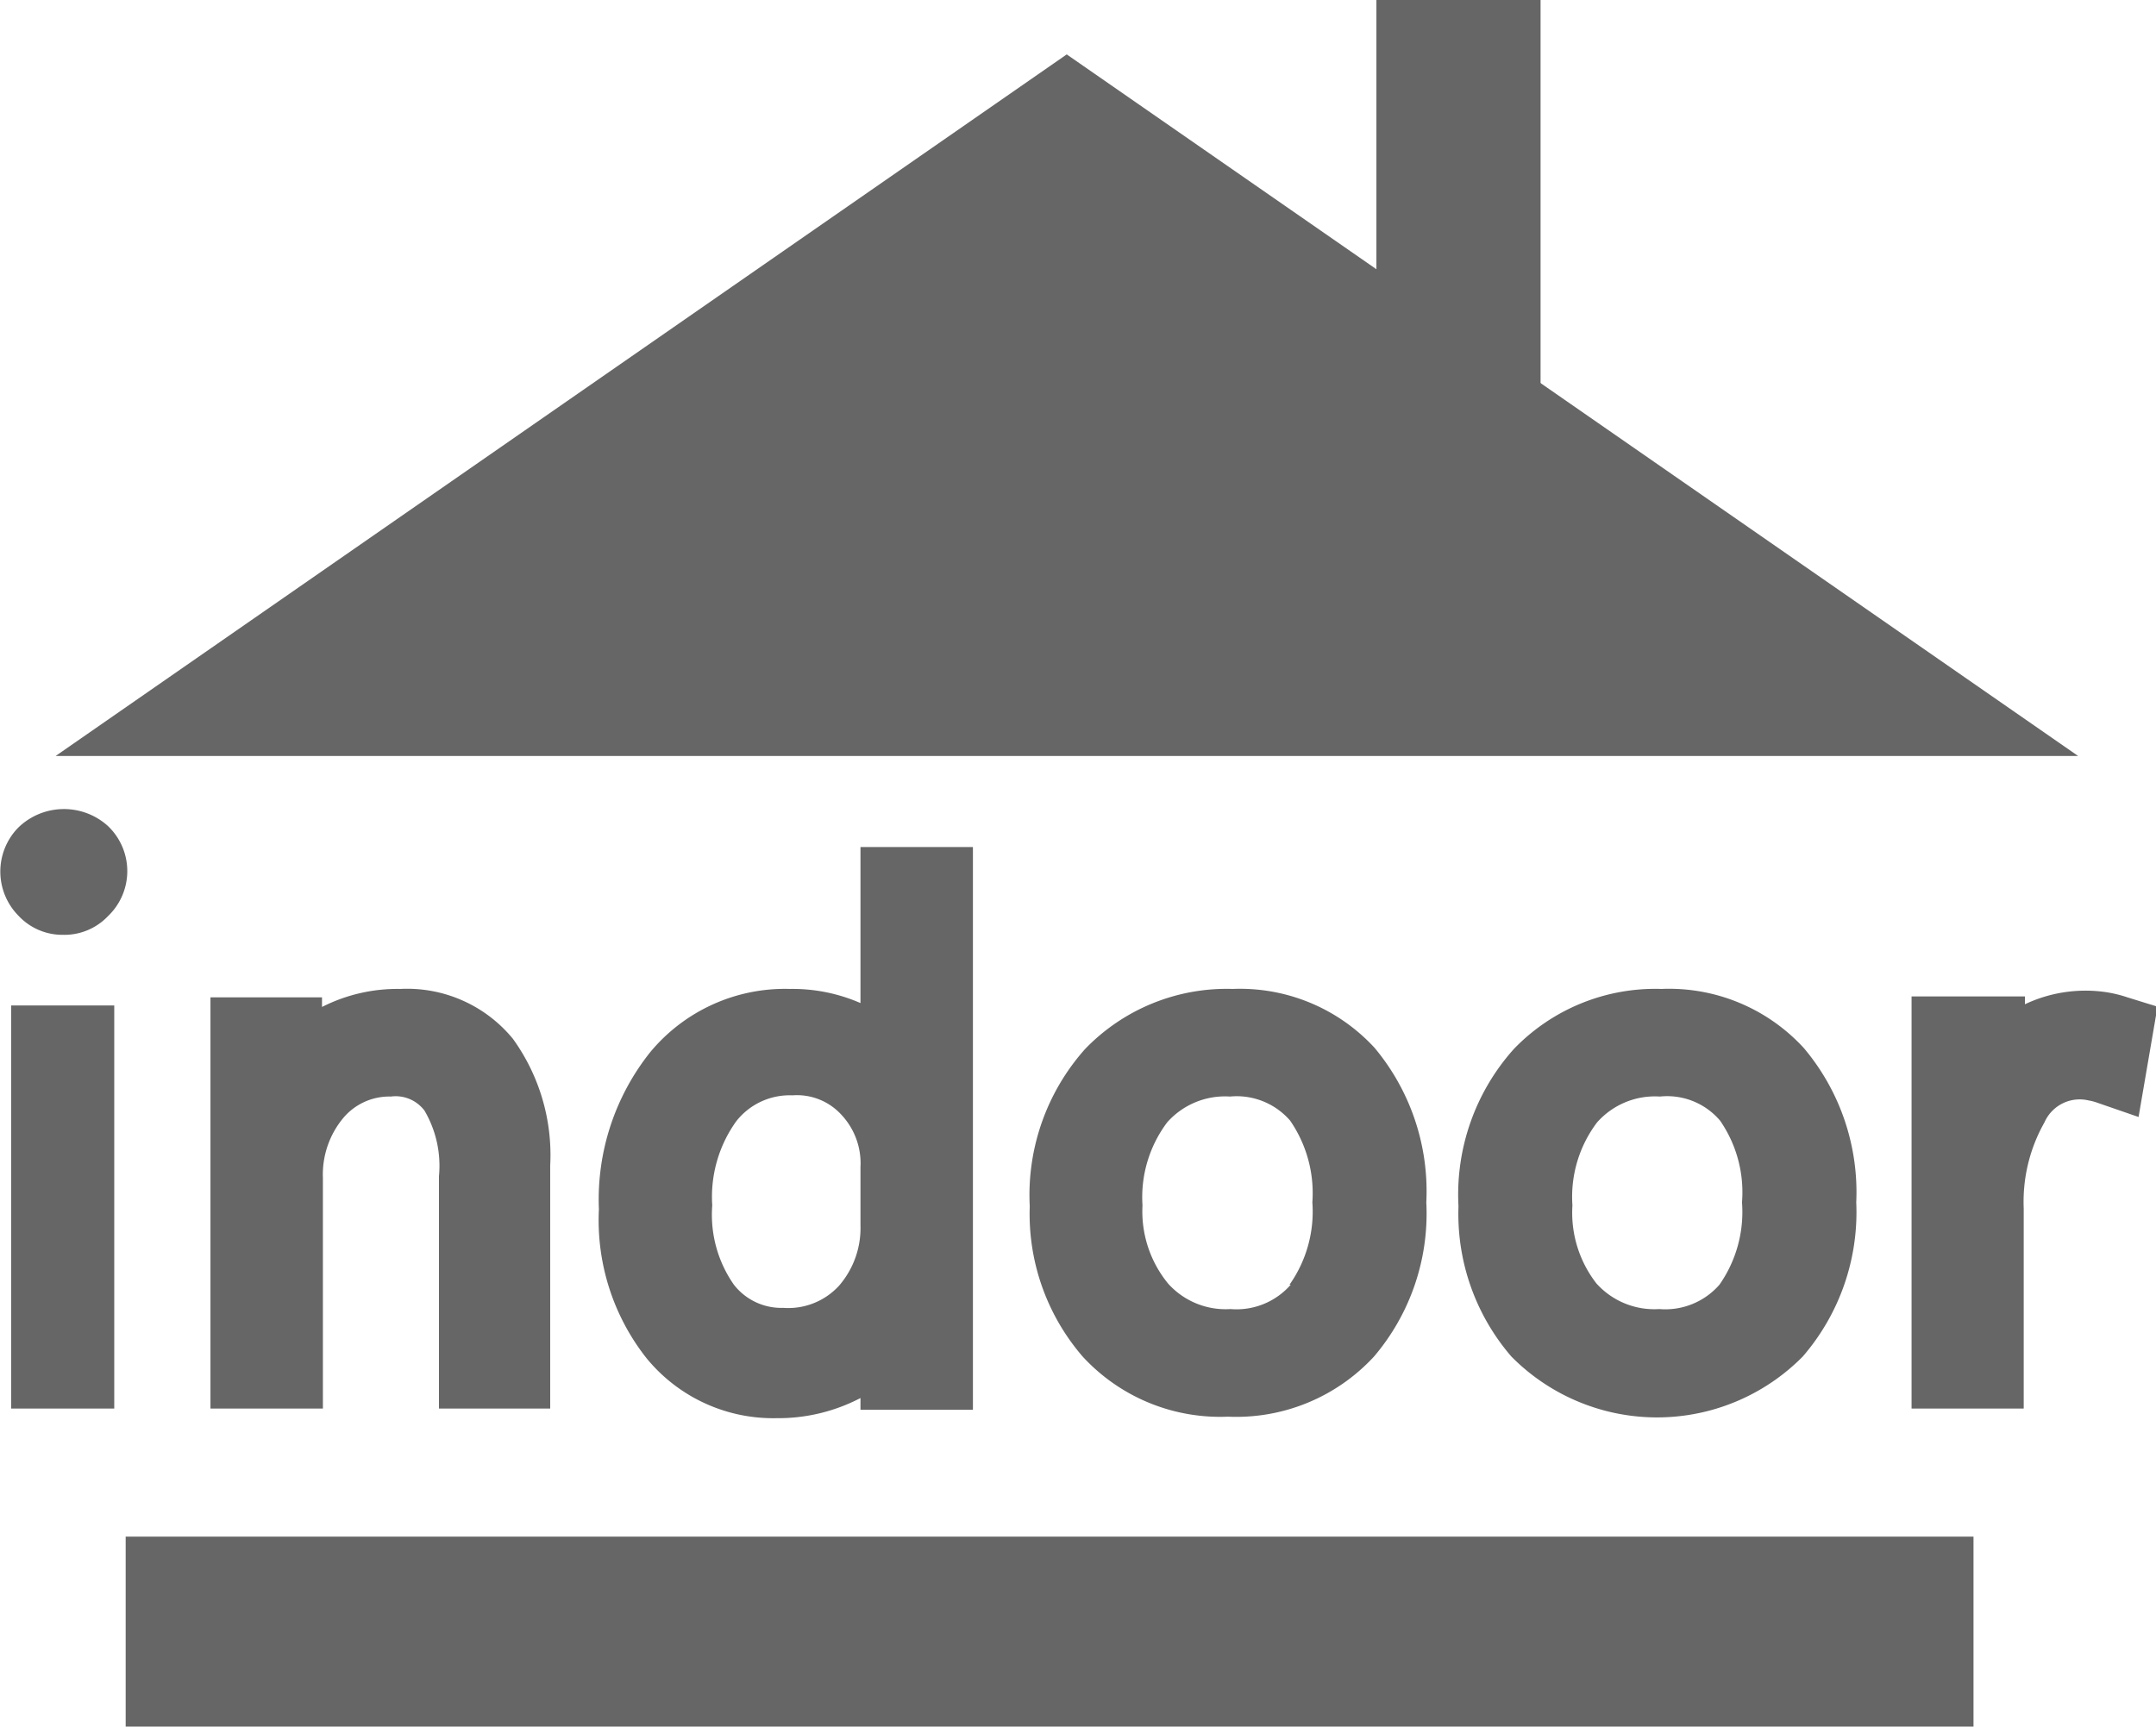 <svg id="图层_1" data-name="图层 1" xmlns="http://www.w3.org/2000/svg" viewBox="0 0 71.71 57.44"><defs><style>.cls-1{fill:#666;}.cls-2{fill:none;stroke:#666;stroke-linejoin:round;stroke-width:5.46px;}</style></defs><title>ico画板 13</title><polyline class="cls-1" points="65.64 51.12 65.64 57.44 4.18 57.44 4.18 51.12"/><polygon class="cls-1" points="69.12 25.15 35.48 1.81 1.85 25.15 69.12 25.15"/><line class="cls-2" x1="48.51" y1="18.93" x2="48.51"/><path class="cls-1" d="M.61,27.53a2.09,2.09,0,0,0,0,2.93,2,2,0,0,0,1.49.64,2,2,0,0,0,1.49-.62,2.07,2.07,0,0,0,0-3A2.18,2.18,0,0,0,.61,27.53Z"/><rect class="cls-1" x="0.37" y="33.45" width="3.43" height="13.41"/><path class="cls-1" d="M13.31,32.9a5.54,5.54,0,0,0-2.6.6v-.32H7V46.86h3.74V39.19a2.94,2.94,0,0,1,.68-2A2,2,0,0,1,13,36.48a1.2,1.2,0,0,1,1.12.47,3.63,3.63,0,0,1,.48,2.18v7.73H18.3V38.78a6.61,6.61,0,0,0-1.24-4.22A4.55,4.55,0,0,0,13.31,32.9Z"/><path class="cls-1" d="M28.62,33.37a5.65,5.65,0,0,0-2.34-.47A5.82,5.82,0,0,0,21.63,35a7.86,7.86,0,0,0-1.71,5.23,7.41,7.41,0,0,0,1.58,4.95,5.44,5.44,0,0,0,4.32,2,5.91,5.91,0,0,0,2.8-.67v.39h3.74V28.18H28.62Zm0,5.46v1.94a2.93,2.93,0,0,1-.71,2,2.29,2.29,0,0,1-1.86.74,2,2,0,0,1-1.64-.77,4.06,4.06,0,0,1-.72-2.64,4.31,4.31,0,0,1,.8-2.8,2.26,2.26,0,0,1,1.87-.86,2,2,0,0,1,1.62.64A2.36,2.36,0,0,1,28.62,38.83Z"/><path class="cls-1" d="M41,32.9a6.54,6.54,0,0,0-4.91,2,7.3,7.3,0,0,0-1.84,5.23,7.26,7.26,0,0,0,1.76,5,6.21,6.21,0,0,0,4.83,2,6.23,6.23,0,0,0,4.86-2A7.34,7.34,0,0,0,47.44,40a7.44,7.44,0,0,0-1.72-5.14A6.08,6.08,0,0,0,41,32.9Zm1.93,9.84a2.39,2.39,0,0,1-2,.81,2.57,2.57,0,0,1-2.08-.85A3.79,3.79,0,0,1,38,40.1a4.15,4.15,0,0,1,.82-2.76,2.57,2.57,0,0,1,2.09-.86,2.35,2.35,0,0,1,2,.8A4.25,4.25,0,0,1,43.65,40,4.22,4.22,0,0,1,42.89,42.74Z"/><path class="cls-1" d="M55.26,32.9a6.53,6.53,0,0,0-4.91,2,7.26,7.26,0,0,0-1.84,5.23,7.26,7.26,0,0,0,1.76,5,6.81,6.81,0,0,0,9.69,0A7.34,7.34,0,0,0,61.74,40,7.44,7.44,0,0,0,60,34.87,6.08,6.08,0,0,0,55.26,32.9Zm1.93,9.84a2.39,2.39,0,0,1-2,.81,2.59,2.59,0,0,1-2.09-.85,3.83,3.83,0,0,1-.8-2.6,4.1,4.1,0,0,1,.82-2.76,2.57,2.57,0,0,1,2.09-.86,2.31,2.31,0,0,1,2,.8A4.19,4.19,0,0,1,57.94,40,4.22,4.22,0,0,1,57.19,42.74Z"/><path class="cls-1" d="M70,33a4.71,4.71,0,0,0-2.65.41v-.26H63.58V46.86h3.73V40.2A5.36,5.36,0,0,1,68,37.34a1.28,1.28,0,0,1,1.47-.73,1.67,1.67,0,0,1,.3.08l1.36.47.63-3.67-1-.31A4.18,4.18,0,0,0,70,33Z"/></svg>